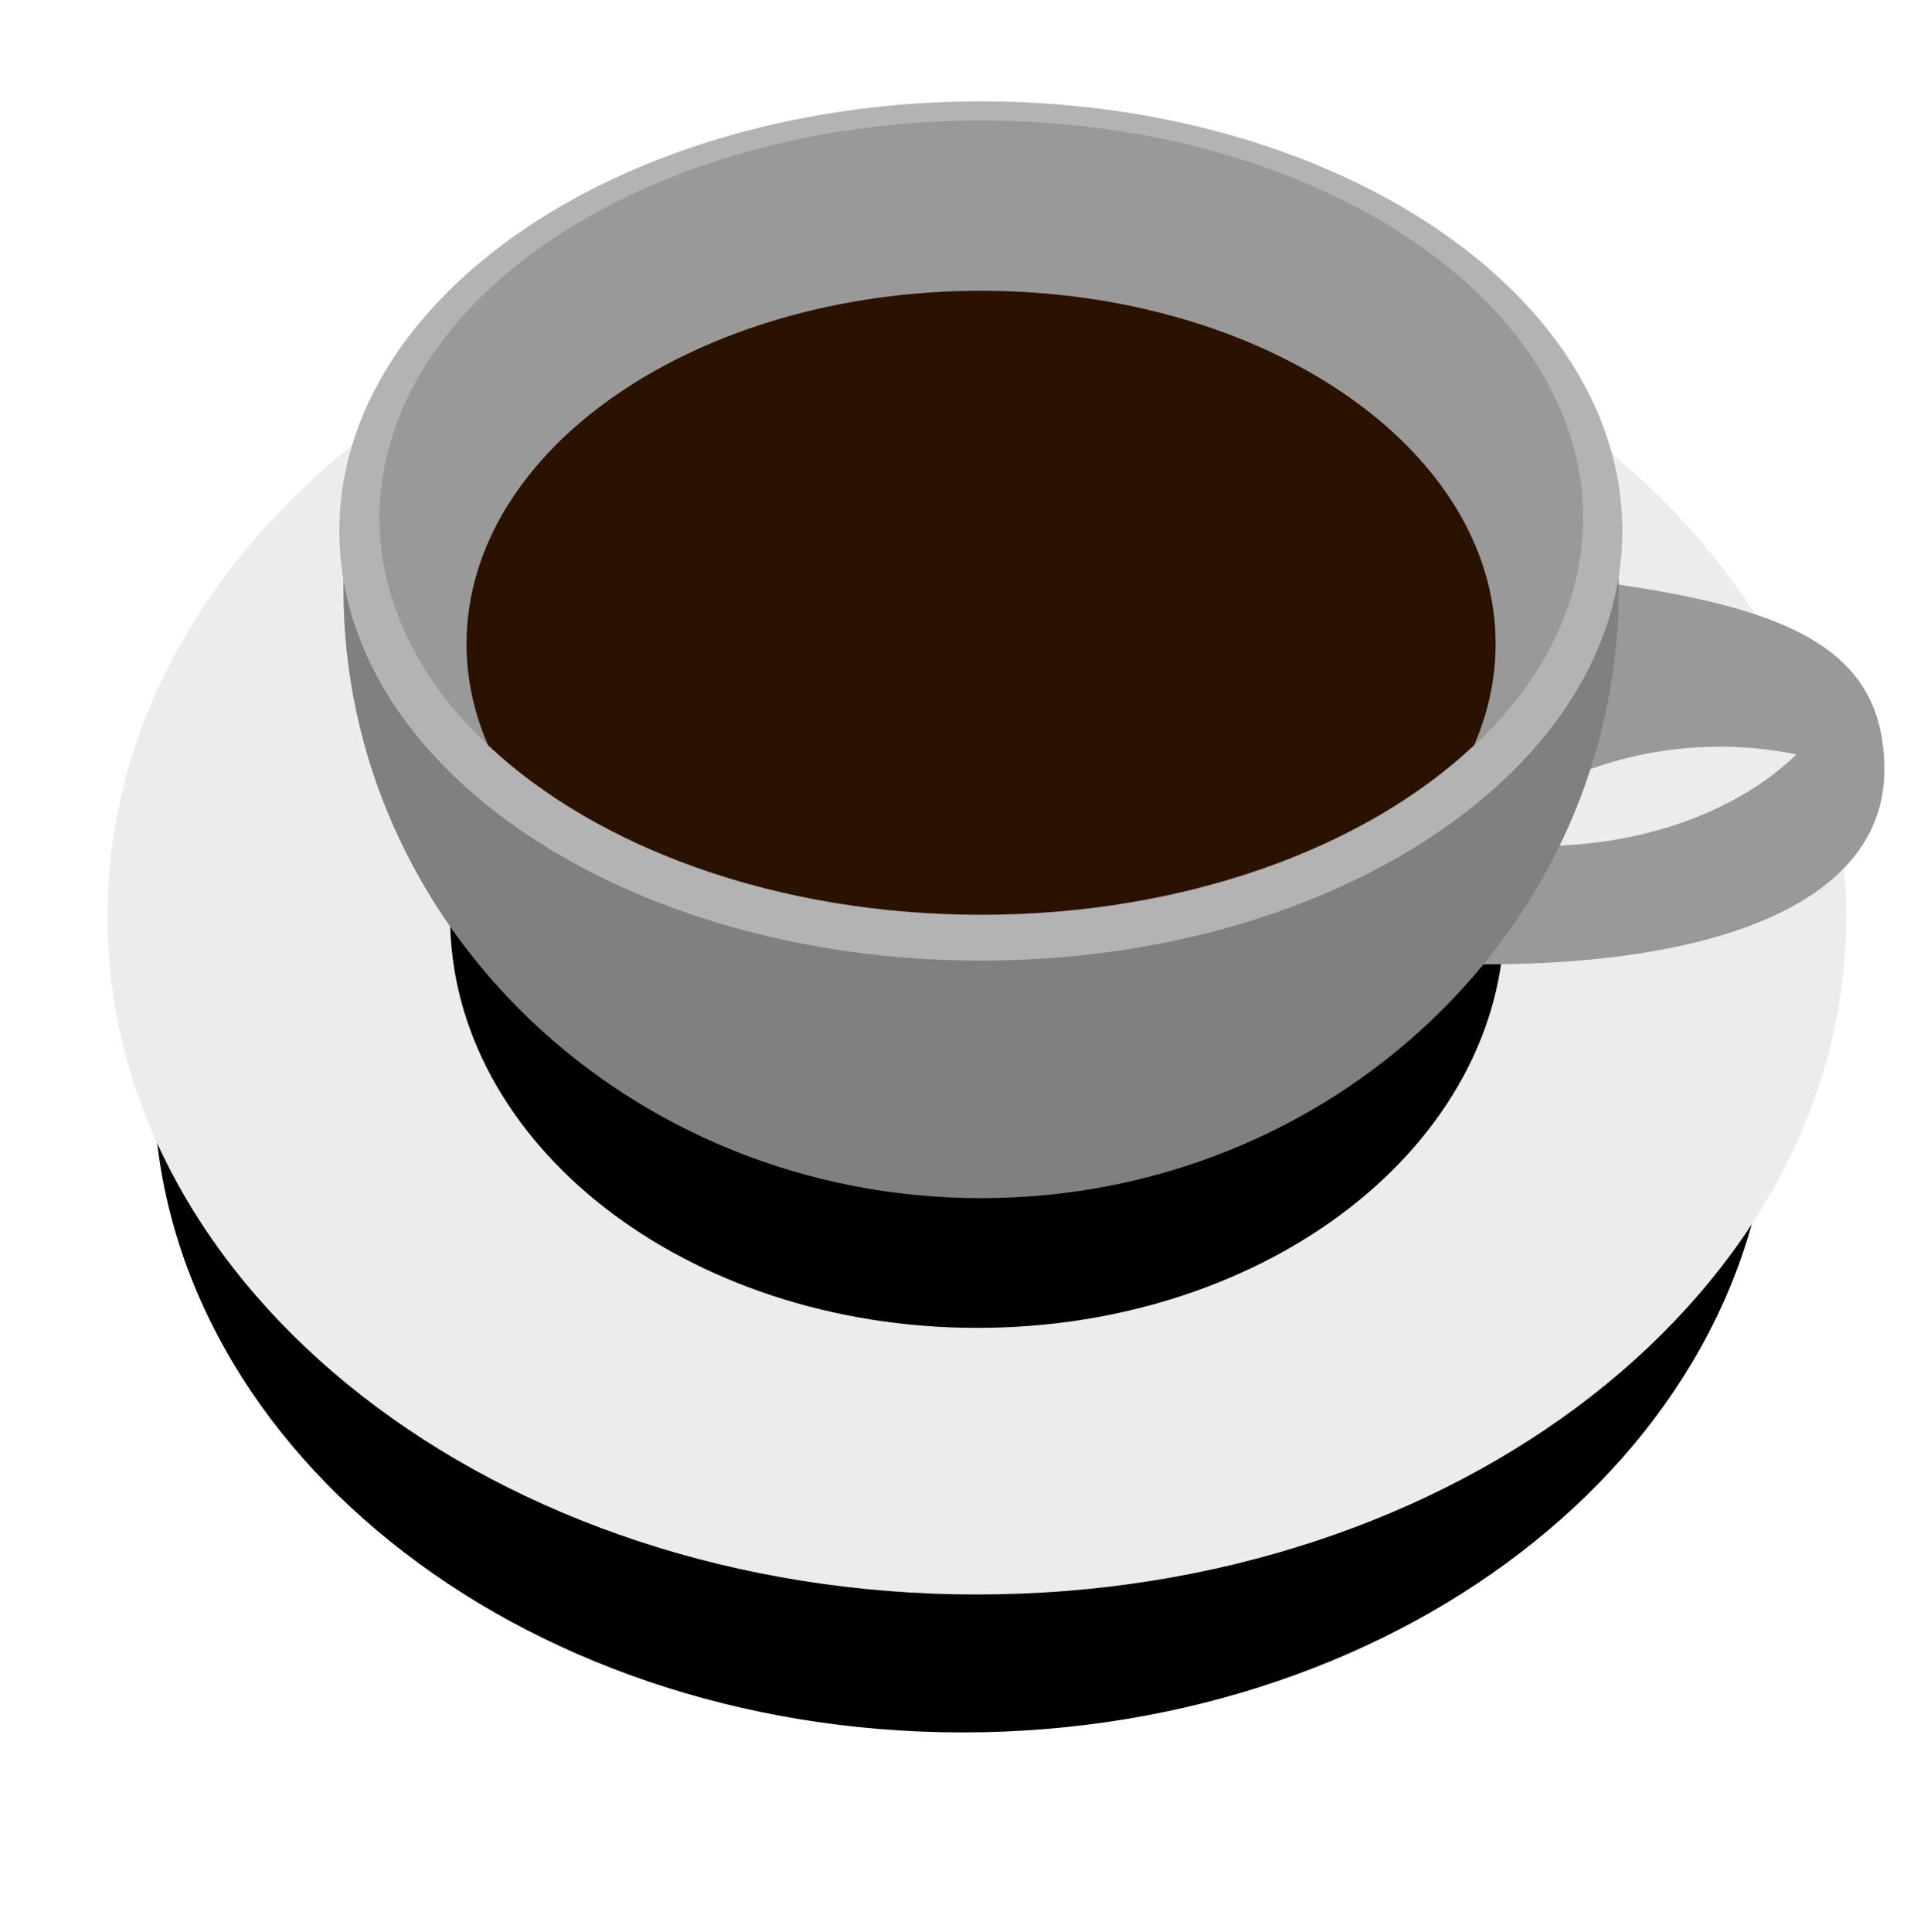 <?xml version="1.0" encoding="UTF-8" standalone="no"?>
<!-- Created with Inkscape (http://www.inkscape.org/) -->
<svg
    xmlns:inkscape="http://www.inkscape.org/namespaces/inkscape"
    xmlns:rdf="http://www.w3.org/1999/02/22-rdf-syntax-ns#"
    xmlns="http://www.w3.org/2000/svg"
    xmlns:sodipodi="http://sodipodi.sourceforge.net/DTD/sodipodi-0.dtd"
    xmlns:cc="http://creativecommons.org/ns#"
    xmlns:xlink="http://www.w3.org/1999/xlink"
    xmlns:dc="http://purl.org/dc/elements/1.1/"
    xmlns:svg="http://www.w3.org/2000/svg"
    xmlns:ns1="http://sozi.baierouge.fr"
    id="svg2"
    sodipodi:docname="illustration-home-cup.svg"
    viewBox="0 0 719.86 722.7"
    version="1.1"
    inkscape:version="0.47 r22583"
  >
  <defs
      id="defs4"
    >
    <filter
        id="filter3659"
        height="1.307"
        width="1.19"
        color-interpolation-filters="sRGB"
        y="-.154"
        x="-.095"
        inkscape:collect="always"
      >
      <feGaussianBlur
          id="feGaussianBlur3661"
          stdDeviation="25.955"
          inkscape:collect="always"
      />
    </filter
    >
    <filter
        id="filter3671"
        height="2.231"
        width="1.761"
        color-interpolation-filters="sRGB"
        y="-.615"
        x="-.38"
        inkscape:collect="always"
      >
      <feGaussianBlur
          id="feGaussianBlur3673"
          stdDeviation="104.018"
          inkscape:collect="always"
      />
    </filter
    >
  </defs
  >
  <sodipodi:namedview
      id="base"
      bordercolor="#666666"
      inkscape:pageshadow="2"
      inkscape:window-y="-4"
      pagecolor="#ffffff"
      inkscape:window-height="817"
      inkscape:window-maximized="1"
      inkscape:zoom="0.35"
      inkscape:window-x="-4"
      showgrid="false"
      borderopacity="1.0"
      inkscape:current-layer="layer2"
      inkscape:cx="600.38587"
      inkscape:cy="289.85662"
      inkscape:window-width="1152"
      inkscape:pageopacity="0.0"
      inkscape:document-units="px"
  />
  <g
      id="layer2"
      inkscape:label="Layer"
      inkscape:groupmode="layer"
      transform="translate(-155.79 -40.475)"
    >
    <g
        id="g3675"
        inkscape:export-ydpi="71.980026"
        inkscape:export-xdpi="71.980026"
        inkscape:export-filename="C:\Documents and Settings\SAfH\Desktop\images\illustration-home-cup.png"
      >
      <path
          id="path2877"
          sodipodi:rx="328.22977"
          sodipodi:ry="202.85715"
          style="filter:url(#filter3659);fill:#000000"
          sodipodi:type="arc"
          d="m841.09 372.67c0 112.03-146.95 202.86-328.23 202.86s-328.23-90.822-328.23-202.86c0-112.03 146.95-202.86 328.23-202.86s328.23 90.822 328.23 202.86z"
          transform="matrix(.922 0 0 1.201 43.036 -2.653)"
          sodipodi:cy="372.66592"
          sodipodi:cx="512.85712"
      />
      <path
          id="path2831"
          sodipodi:rx="328.22977"
          sodipodi:ry="202.85715"
          style="fill:#ececec"
          sodipodi:type="arc"
          d="m841.09 372.67c0 112.03-146.95 202.86-328.23 202.86s-328.23-90.822-328.23-202.86c0-112.03 146.95-202.86 328.23-202.86s328.23 90.822 328.23 202.86z"
          transform="matrix(.991 0 0 1.25 13.036 -82.452)"
          sodipodi:cy="372.66592"
          sodipodi:cx="512.85712"
      />
      <path
          id="path2875"
          sodipodi:rx="328.22977"
          sodipodi:ry="202.85715"
          style="filter:url(#filter3671);fill:#000000"
          sodipodi:type="arc"
          d="m841.09 372.67c0 112.03-146.95 202.86-328.23 202.86s-328.23-90.822-328.23-202.86c0-112.03 146.95-202.86 328.23-202.86s328.23 90.822 328.23 202.86z"
          transform="matrix(.601 0 0 .758 213.22 100.97)"
          sodipodi:cy="372.66592"
          sodipodi:cx="512.85712"
      />
      <path
          id="path2851"
          sodipodi:nodetypes="cccscsccssc"
          style="fill:#999999"
          d="m761.06 259.12c-2.104 11.329-5.969 22.28-11.406 32.75-1.879 13.955-5.014 27.5-9.281 40.531 18.094-8.101 37.998-12.594 58.906-12.594 9.799 0 19.379 0.996 28.656 2.875-21.389 20.76-56.312 34.25-95.781 34.25-0.47 0-0.937 0.004-1.406 0-7.302 15.822-16.359 30.653-26.906 44.25 2.282 0.043 4.569 0.062 6.875 0.062 89.549 0 150.12-24.066 150.12-72.875 0-44.48-34.891-59.731-99.781-69.25z"
      />
      <path
          id="path2833"
          style="fill:#808080"
          d="m285.11 241.81c-0.55 6.312-0.826 12.677-0.826 19.125 0 125.78 106.82 227.75 238.58 227.75s238.58-101.97 238.58-227.75c0-6.448-0.275-12.813-0.826-19.125h-475.5z"
      />
      <path
          id="path2838"
          sodipodi:rx="235.77066"
          sodipodi:ry="145.71428"
          style="fill:#b3b3b3"
          sodipodi:type="arc"
          d="m754.34 236.95c0 80.476-105.56 145.71-235.77 145.71s-235.77-65.239-235.77-145.71c0-80.476 105.56-145.71 235.77-145.71s235.77 65.239 235.77 145.71z"
          transform="matrix(1.018 0 0 1.103 -5.141 -22.249)"
          sodipodi:cy="236.95163"
          sodipodi:cx="518.57141"
      />
      <path
          id="path2840"
          sodipodi:rx="235.77066"
          sodipodi:ry="145.71428"
          style="fill:#999999"
          sodipodi:type="arc"
          d="m754.34 236.95c0 80.476-105.56 145.71-235.77 145.71s-235.77-65.239-235.77-145.71c0-80.476 105.56-145.71 235.77-145.71s235.77 65.239 235.77 145.71z"
          transform="matrix(.955 0 0 1.02 27.713 -7.503)"
          sodipodi:cy="236.95163"
          sodipodi:cx="518.57141"
      />
      <path
          id="path2870"
          style="fill:#2b1100"
          d="m522.84 149.25c-106.32 0-192.5 59.145-192.5 132.12 0 13.149 2.822 25.857 8.031 37.844 40.708 38.352 108.13 63.438 184.47 63.438 76.337 0 143.79-25.086 184.5-63.438 5.209-11.986 8.031-24.695 8.031-37.844 0-72.98-86.208-132.12-192.53-132.12z"
      />
    </g
    >
  </g
  >
</svg
>
